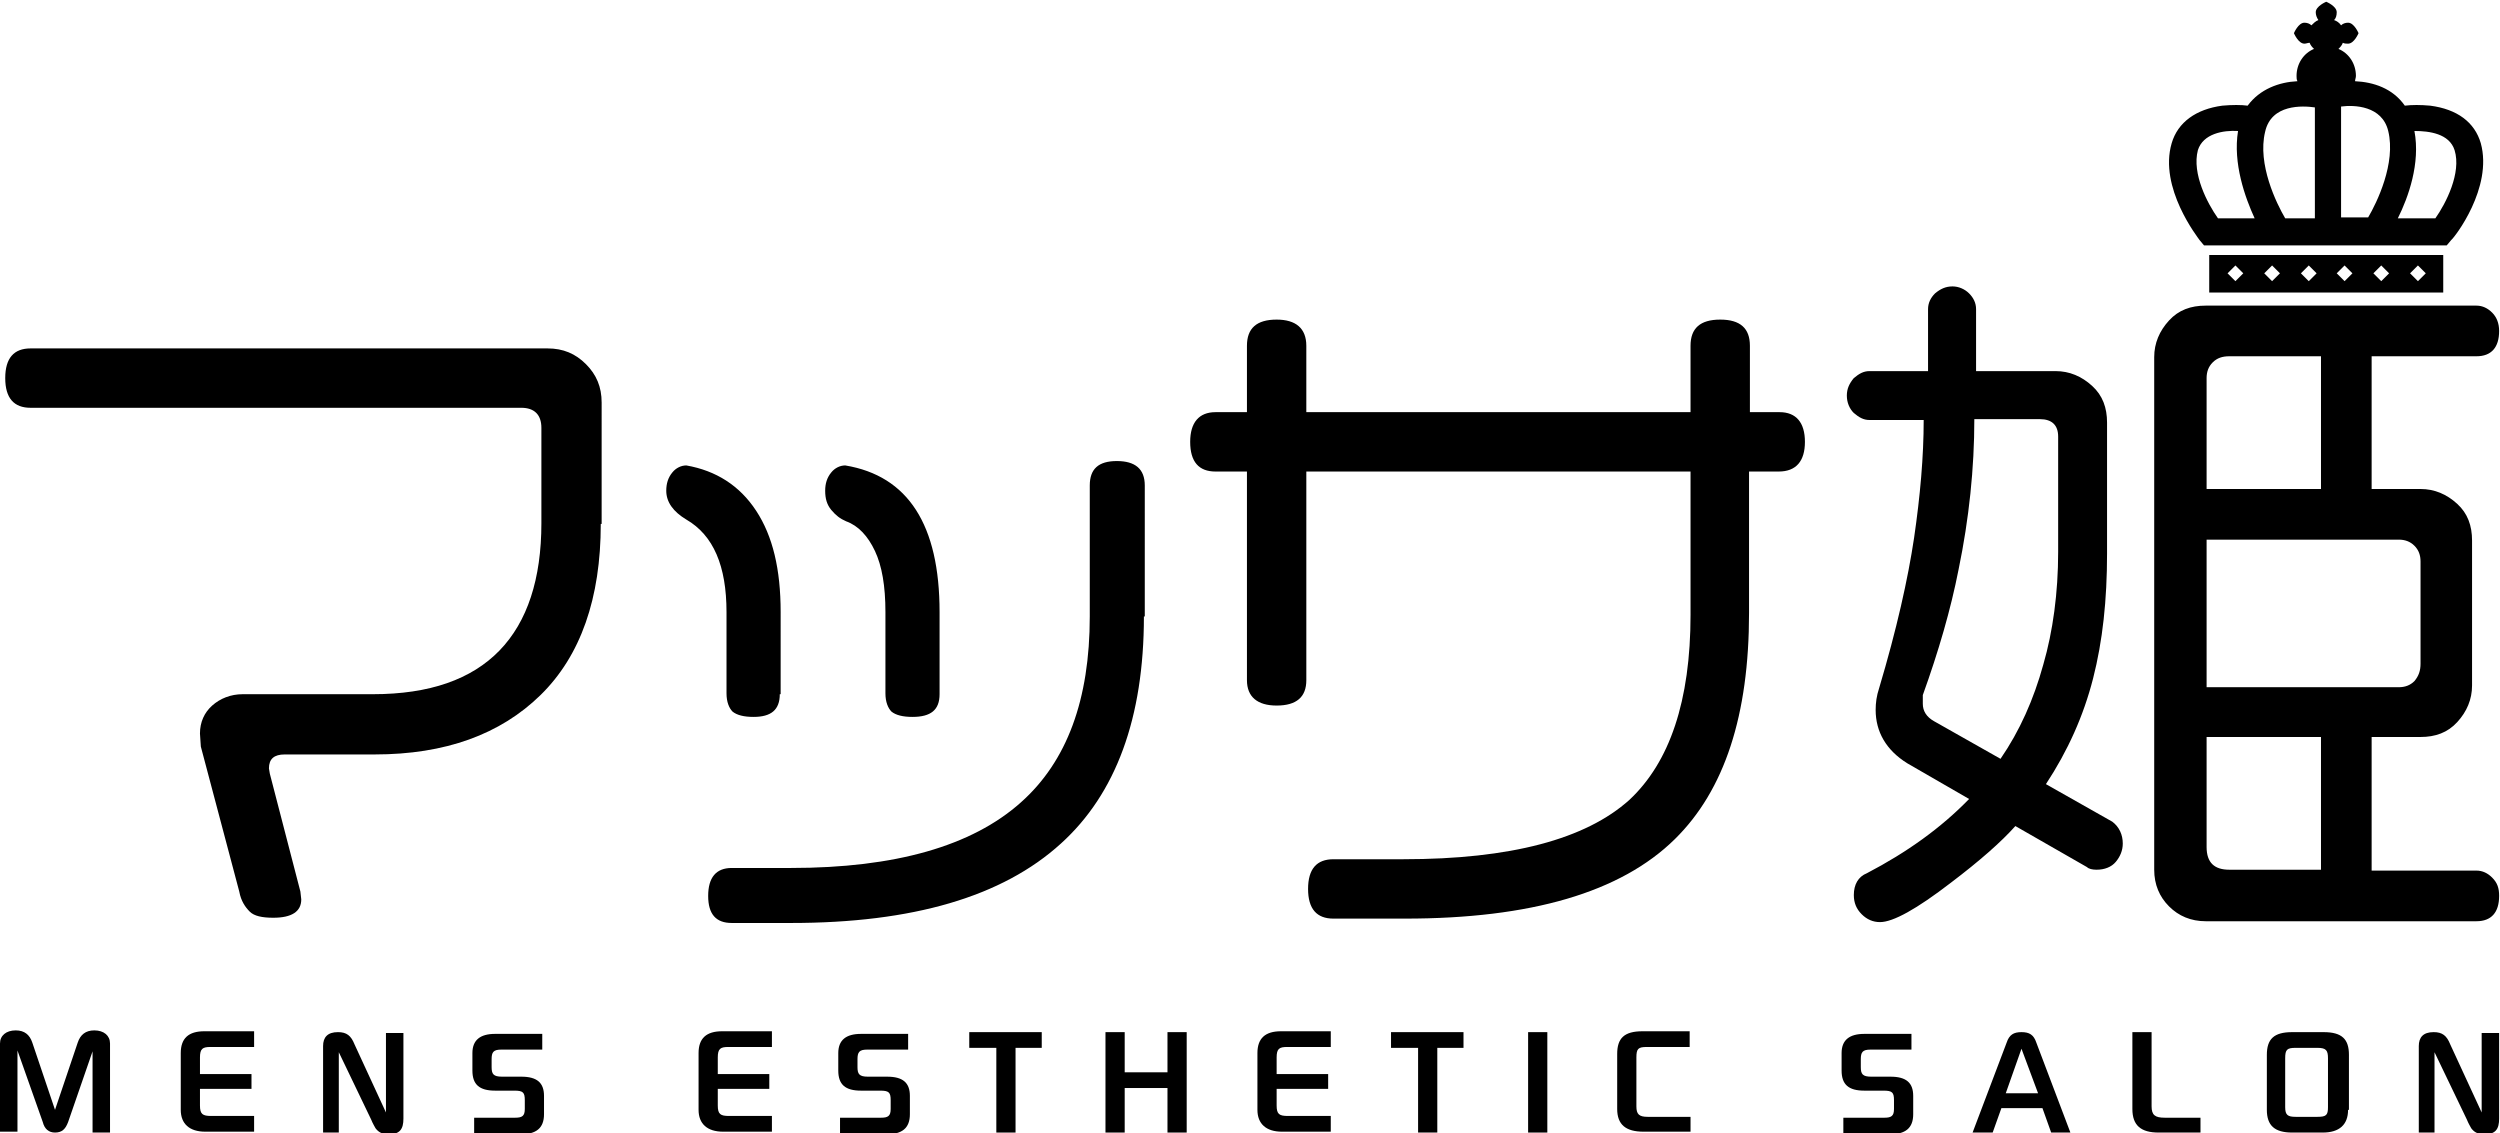 <?xml version="1.0" encoding="utf-8"?>
<!-- Generator: Adobe Illustrator 24.1.2, SVG Export Plug-In . SVG Version: 6.00 Build 0)  -->
<svg version="1.1" id="レイヤー_1" xmlns="http://www.w3.org/2000/svg" xmlns:xlink="http://www.w3.org/1999/xlink" x="0px"
	 y="0px" viewBox="0 0 286.3 129.8" style="enable-background:new 0 0 286.3 129.8;" xml:space="preserve">
<g>
	<g>
		<g>
			<path d="M68.8,60c0,8.5-2.3,15.1-6.9,19.6c-4.6,4.5-10.9,6.8-19,6.8H32.6c-1.2,0-1.8,0.5-1.8,1.6l0.1,0.6l3.5,13.5l0.1,0.9
				c0,1.4-1.1,2.1-3.2,2.1c-1.3,0-2.2-0.2-2.7-0.7c-0.5-0.5-1-1.2-1.2-2.3L23,85.5L22.9,84c0-1.3,0.5-2.4,1.4-3.2
				c0.9-0.8,2.1-1.3,3.5-1.3h14.9c6.5,0,11.3-1.7,14.5-5c3.2-3.3,4.8-8.2,4.8-14.6V49c0-1.5-0.8-2.3-2.3-2.3H3.5
				c-1.9,0-2.9-1.1-2.9-3.4c0-2.3,1-3.4,2.9-3.4h59.2c1.8,0,3.2,0.6,4.4,1.8c1.2,1.2,1.8,2.6,1.8,4.4V60z"/>
			<path d="M89.3,79.5c0,1.8-1,2.6-3,2.6c-1.1,0-1.9-0.2-2.4-0.6c-0.4-0.4-0.7-1.1-0.7-2.1v-9.3c0-5.3-1.5-8.8-4.6-10.6
				c-1.5-0.9-2.3-2-2.3-3.3c0-0.8,0.2-1.5,0.7-2.1c0.4-0.5,1-0.8,1.6-0.8c3.4,0.6,6.1,2.3,8,5.2c1.9,2.9,2.8,6.7,2.8,11.6V79.5z
				 M131,70.6c0,11.6-3.2,20.3-9.5,26c-6.7,6.1-17,9.1-30.9,9.1h-6.8c-1.8,0-2.7-1-2.7-3.1c0-2.1,0.9-3.2,2.7-3.2h6.8
				c11.9,0,20.7-2.5,26.3-7.5c5.3-4.7,7.9-11.8,7.9-21.3v-15c0-1.9,1-2.8,3.1-2.8c2.1,0,3.2,0.9,3.2,2.8V70.6z M107.6,79.5
				c0,1.8-1,2.6-3.1,2.6c-1.1,0-1.9-0.2-2.4-0.6c-0.4-0.4-0.7-1.1-0.7-2.1v-9.3c0-3-0.4-5.3-1.2-7c-0.8-1.7-1.9-2.9-3.3-3.4
				c-0.7-0.3-1.2-0.7-1.7-1.3c-0.5-0.6-0.7-1.3-0.7-2.2c0-0.8,0.2-1.5,0.7-2.1c0.4-0.5,1-0.8,1.6-0.8c7.2,1.2,10.8,6.8,10.8,16.8
				V79.5z"/>
			<path d="M206.7,50.6c0,2.2-1,3.4-3,3.4h-3.4v16.2c0,11.7-2.8,20.3-8.5,25.9c-6.2,6.1-16.5,9.1-30.9,9.1h-8.2
				c-1.9,0-2.9-1.1-2.9-3.4s1-3.4,2.9-3.4h8c12.3,0,20.9-2.3,25.9-6.8c4.6-4.3,7-11.3,7-21.2V54h-44v23.9c0,1.9-1.1,2.9-3.4,2.9
				c-2.2,0-3.4-1-3.4-2.9V54h-3.6c-1.9,0-2.9-1.1-2.9-3.4c0-2.2,1-3.4,2.9-3.4h3.6v-7.6c0-2,1.1-3,3.4-3c2.2,0,3.4,1,3.4,3v7.6h44
				v-7.6c0-2,1.1-3,3.4-3c2.3,0,3.4,1,3.4,3v7.6h3.4C205.7,47.2,206.7,48.4,206.7,50.6z"/>
			<path d="M243.1,96.6c0,0.8-0.3,1.5-0.8,2.1c-0.5,0.6-1.3,0.9-2.2,0.9c-0.5,0-0.9-0.1-1.1-0.3l-8.2-4.7c-1.6,1.8-4.1,4-7.4,6.5
				c-3.9,3-6.6,4.5-8.1,4.5c-0.8,0-1.5-0.3-2.1-0.9c-0.6-0.6-0.9-1.3-0.9-2.2c0-1.2,0.5-2.1,1.5-2.5c4.6-2.4,8.5-5.2,11.7-8.5
				l-7.1-4.1c-2.4-1.5-3.6-3.6-3.6-6.1c0-0.8,0.1-1.6,0.4-2.5c2-6.7,3.3-12.5,4-17.2c0.7-4.8,1.1-9.3,1.1-13.5h-6.2
				c-0.7,0-1.2-0.3-1.8-0.8c-0.5-0.5-0.8-1.2-0.8-2c0-0.8,0.3-1.4,0.8-2c0.6-0.5,1.1-0.8,1.8-0.8h6.7v-7.1c0-0.7,0.3-1.3,0.8-1.8
				c0.6-0.5,1.2-0.8,2-0.8c0.7,0,1.4,0.3,1.9,0.8c0.5,0.5,0.8,1.1,0.8,1.8v7.1h9.1c1.6,0,3,0.6,4.2,1.7s1.7,2.5,1.7,4.2v15
				c0,5.3-0.5,10-1.6,14.3c-1.1,4.3-2.9,8.3-5.4,12.1l7.6,4.3C242.7,94.7,243.1,95.6,243.1,96.6z M235.7,63.2V50c0-1.3-0.7-2-2.1-2
				h-7.5c0,5.6-0.6,11.4-1.8,17.2c-0.9,4.6-2.3,9.4-4.1,14.4v1c0,0.8,0.4,1.5,1.3,2l7.6,4.3c2.2-3.2,3.8-6.8,4.9-10.8
				C235.1,72.3,235.7,67.9,235.7,63.2z M286.2,102.6c0,1.9-0.9,2.9-2.6,2.9h-31c-1.7,0-3.1-0.6-4.2-1.7c-1.1-1.1-1.7-2.5-1.7-4.2
				V40.9c0-1.6,0.6-3,1.7-4.2s2.5-1.7,4.2-1.7h31c0.7,0,1.3,0.3,1.8,0.8c0.5,0.5,0.8,1.2,0.8,2.1c0,1.9-0.9,2.9-2.6,2.9h-12V56h5.6
				c1.6,0,3,0.6,4.2,1.7s1.7,2.5,1.7,4.2v16.6c0,1.6-0.6,3-1.7,4.2s-2.5,1.7-4.2,1.7h-5.6v15.3h12c0.7,0,1.3,0.3,1.8,0.8
				C286,101.1,286.2,101.7,286.2,102.6z M265.8,56V40.8h-10.5c-0.8,0-1.4,0.2-1.9,0.7c-0.5,0.5-0.7,1.1-0.7,1.8V56H265.8z M277.2,76
				V64.3c0-0.7-0.2-1.3-0.7-1.8c-0.5-0.5-1.1-0.7-1.8-0.7h-22v16.9h22c0.7,0,1.3-0.2,1.8-0.7C277,77.4,277.2,76.8,277.2,76z
				 M265.8,99.7V84.4h-13.1v12.6c0,1.8,0.9,2.6,2.6,2.6H265.8z"/>
		</g>
		<g>
			<path d="M12.6,129.7h-2v-9.3l-2.8,8.1c-0.3,0.8-0.7,1.2-1.5,1.2c-0.7,0-1.2-0.4-1.4-1.2L2,120.3v9.3H0v-10.1
				c0-0.9,0.7-1.5,1.8-1.5c1,0,1.6,0.5,1.9,1.4l2.6,7.7l2.6-7.7c0.3-0.9,0.9-1.4,1.9-1.4c1.1,0,1.8,0.6,1.8,1.5V129.7z"/>
			<path d="M29.1,127.9v1.7h-5.6c-1.8,0-2.8-0.9-2.8-2.5v-6.5c0-1.7,0.9-2.5,2.7-2.5h5.7v1.8h-5c-0.9,0-1.2,0.2-1.2,1.2v1.9h5.9v1.7
				h-5.9v1.9c0,1,0.3,1.2,1.3,1.2H29.1z"/>
			<path d="M37,129.7v-9.9c0-1,0.5-1.6,1.7-1.6c1,0,1.5,0.4,1.9,1.4l3.6,7.8v-9.1h2v9.8c0,1.2-0.4,1.8-1.7,1.8
				c-0.8,0-1.2-0.3-1.5-0.7c-0.1-0.2-0.3-0.5-0.5-1l-3.7-7.7v9.2H37z"/>
			<path d="M54.3,129.7v-1.7H59c0.8,0,1.1-0.2,1.1-1v-1c0-0.9-0.2-1.1-1.2-1.1h-2.2c-1.8,0-2.6-0.7-2.6-2.3v-2
				c0-1.5,0.9-2.2,2.6-2.2h5.4v1.8h-4.7c-0.9,0-1.1,0.3-1.1,1.1v0.9c0,0.8,0.2,1.1,1.2,1.1h2.2c1.8,0,2.6,0.7,2.6,2.2v2.1
				c0,1.6-0.9,2.3-2.7,2.3H54.3z"/>
			<path d="M88.4,127.9v1.7h-5.6c-1.8,0-2.8-0.9-2.8-2.5v-6.5c0-1.7,0.9-2.5,2.7-2.5h5.7v1.8h-5c-0.9,0-1.2,0.2-1.2,1.2v1.9h5.9v1.7
				h-5.9v1.9c0,1,0.3,1.2,1.3,1.2H88.4z"/>
			<path d="M96.2,129.7v-1.7h4.7c0.8,0,1.1-0.2,1.1-1v-1c0-0.9-0.2-1.1-1.2-1.1h-2.2c-1.8,0-2.6-0.7-2.6-2.3v-2
				c0-1.5,0.9-2.2,2.6-2.2h5.4v1.8h-4.7c-0.9,0-1.1,0.3-1.1,1.1v0.9c0,0.8,0.2,1.1,1.2,1.1h2.2c1.8,0,2.6,0.7,2.6,2.2v2.1
				c0,1.6-0.9,2.3-2.7,2.3H96.2z"/>
			<path d="M119.4,120h-3.1v9.7h-2.2V120h-3.1v-1.8h8.3V120z"/>
			<path d="M135.9,129.7h-2.2v-5.1h-4.9v5.1h-2.2v-11.5h2.2v4.6h4.9v-4.6h2.2V129.7z"/>
			<path d="M152.4,127.9v1.7h-5.6c-1.8,0-2.8-0.9-2.8-2.5v-6.5c0-1.7,0.9-2.5,2.7-2.5h5.7v1.8h-5c-0.9,0-1.2,0.2-1.2,1.2v1.9h5.9
				v1.7h-5.9v1.9c0,1,0.3,1.2,1.3,1.2H152.4z"/>
			<path d="M167.7,120h-3.1v9.7h-2.2V120h-3.1v-1.8h8.3V120z"/>
			<path d="M177.2,129.7H175v-11.5h2.2V129.7z"/>
			<path d="M193.6,127.9v1.7h-5.4c-2,0-3-0.8-3-2.6v-6.3c0-1.8,0.8-2.6,2.9-2.6h5.4v1.8h-4.9c-1,0-1.2,0.2-1.2,1.2v5.6
				c0,0.9,0.3,1.2,1.3,1.2H193.6z"/>
			<path d="M211.1,129.7v-1.7h4.7c0.8,0,1.1-0.2,1.1-1v-1c0-0.9-0.2-1.1-1.2-1.1h-2.2c-1.8,0-2.6-0.7-2.6-2.3v-2
				c0-1.5,0.9-2.2,2.6-2.2h5.4v1.8h-4.7c-0.9,0-1.1,0.3-1.1,1.1v0.9c0,0.8,0.2,1.1,1.2,1.1h2.2c1.8,0,2.6,0.7,2.6,2.2v2.1
				c0,1.6-0.9,2.3-2.7,2.3H211.1z"/>
			<path d="M234.9,129.7l-1-2.8h-4.7l-1,2.8h-2.3l3.9-10.3c0.3-0.9,0.8-1.2,1.7-1.2c0.9,0,1.4,0.3,1.7,1.2l3.9,10.3H234.9z
				 M231.5,120.1l-1.8,5.1h3.7L231.5,120.1z"/>
			<path d="M252,129.7h-4.8c-2,0-3-0.8-3-2.7v-8.8h2.2v8.5c0,1,0.4,1.3,1.5,1.3h4.1V129.7z"/>
			<path d="M268.9,127.1c0,1.7-1,2.6-2.9,2.6h-3.5c-2,0-2.9-0.8-2.9-2.6v-6.3c0-1.8,0.8-2.6,2.9-2.6h3.6c2.1,0,2.9,0.8,2.9,2.6
				V127.1z M262.9,120c-1,0-1.2,0.2-1.2,1.2v5.6c0,0.9,0.3,1.1,1.2,1.1h2.5c1,0,1.2-0.2,1.2-1.1v-5.6c0-0.9-0.2-1.2-1.2-1.2H262.9z"
				/>
			<path d="M277,129.7v-9.9c0-1,0.5-1.6,1.7-1.6c1,0,1.5,0.4,1.9,1.4l3.6,7.8v-9.1h2v9.8c0,1.2-0.4,1.8-1.7,1.8
				c-0.8,0-1.2-0.3-1.5-0.7c-0.1-0.2-0.3-0.5-0.5-1l-3.7-7.7v9.2H277z"/>
		</g>
		<g>
			<path d="M279.9,29.2H253v4.3h26.8V29.2z M256,32.2l-0.9-0.9l0.9-0.9l0.9,0.9L256,32.2z M260.2,32.2l-0.9-0.9l0.9-0.9l0.9,0.9
				L260.2,32.2z M264.4,32.2l-0.9-0.9l0.9-0.9l0.9,0.9L264.4,32.2z M268.5,32.2l-0.9-0.9l0.9-0.9l0.9,0.9L268.5,32.2z M272.7,32.2
				l-0.9-0.9l0.9-0.9l0.9,0.9L272.7,32.2z M276.9,32.2l-0.9-0.9l0.9-0.9l0.9,0.9L276.9,32.2z"/>
			<path d="M284.1,16.4c-0.7-2.4-2.7-3.9-5.8-4.3c-1.1-0.1-2.1-0.1-2.9,0c-1.4-2-3.6-2.7-5.7-2.8c0-0.2,0.1-0.4,0.1-0.6
				c0-1.4-0.8-2.6-2-3.1c0.2-0.2,0.4-0.4,0.5-0.7c0.2,0.1,0.4,0.1,0.6,0.1c0.7,0,1.2-1.2,1.2-1.2s-0.5-1.2-1.2-1.2
				c-0.3,0-0.6,0.1-0.8,0.3c-0.2-0.3-0.5-0.5-0.8-0.6c0.2-0.2,0.3-0.5,0.3-0.9c0-0.7-1.2-1.2-1.2-1.2s-1.2,0.5-1.2,1.2
				c0,0.3,0.1,0.6,0.3,0.9c-0.3,0.1-0.6,0.4-0.8,0.6c-0.2-0.2-0.5-0.3-0.8-0.3c-0.7,0-1.2,1.2-1.2,1.2s0.5,1.2,1.2,1.2
				c0.2,0,0.4-0.1,0.6-0.1c0.1,0.3,0.3,0.5,0.5,0.7c-1.2,0.5-2,1.7-2,3.1c0,0.2,0,0.4,0.1,0.6c-2.1,0.1-4.3,0.9-5.7,2.8
				c-0.7-0.1-1.8-0.1-2.9,0c-3,0.4-5.1,1.9-5.8,4.3c-1.5,5.1,3,10.8,3.2,11.1l0.5,0.6h7.3h0.2h5.5h1.8h5.5h0.2h7.3l0.5-0.6
				C281.1,27.2,285.5,21.5,284.1,16.4z M251.7,17.2c0.6-1.9,2.9-2.3,4.6-2.2c-0.6,3.7,0.8,7.6,1.9,10H254
				C252.8,23.3,251,19.9,251.7,17.2z M259.4,15.1c0.7-3.2,4.3-3,5.7-2.8V25h-3.4C260.7,23.3,258.5,18.8,259.4,15.1z M268.1,25V12.2
				c1.5-0.2,4.7-0.1,5.4,2.8c0.9,3.7-1.3,8.2-2.3,9.9H268.1z M278.9,25h-4.3c1.2-2.4,2.6-6.3,1.9-10c1.7,0,4,0.3,4.6,2.2
				C281.9,19.8,280.1,23.3,278.9,25z"/>
		</g>
	</g>
</g>
</svg>
